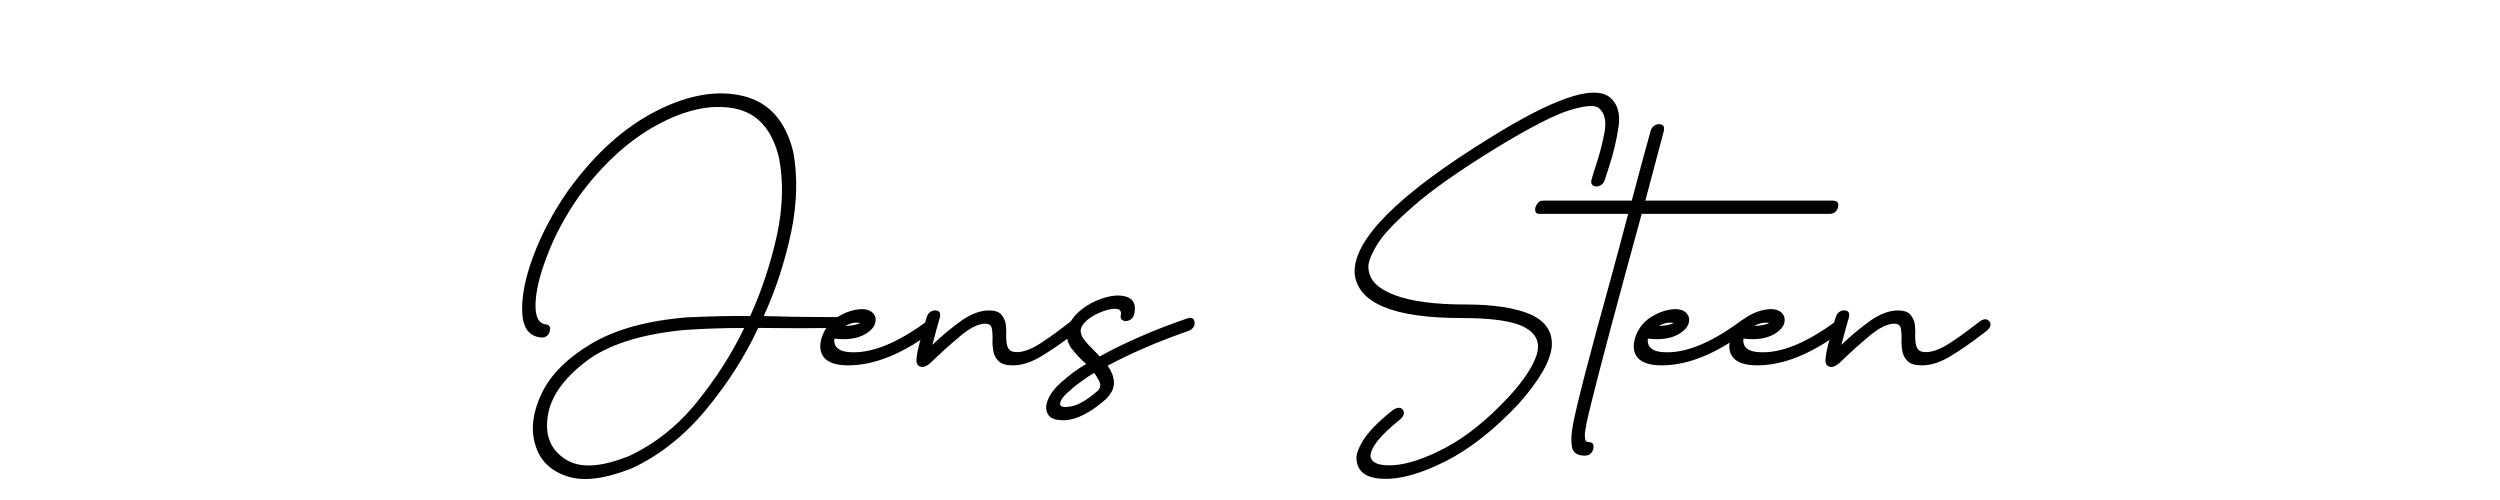 <svg xmlns="http://www.w3.org/2000/svg" xmlns:xlink="http://www.w3.org/1999/xlink" width="1000" zoomAndPan="magnify" viewBox="0 0 750 150" height="200" preserveAspectRatio="xMidYMid meet" version="1.0"><defs><g/></defs><g fill="#000000" fill-opacity="1"><g transform="translate(156.192, 145.722)"><g><path d="M 32.547 -8.93 C 23.914 -5.457 17.562 -5.16 13.297 -8.039 C 9.031 -10.816 7.242 -15.082 8.137 -20.836 C 8.93 -26.492 12.699 -31.949 19.348 -37.109 C 25.996 -42.27 35.922 -45.445 49.117 -46.734 C 55.172 -47.133 61.125 -47.332 67.078 -47.332 C 63.406 -39.691 58.742 -32.348 52.887 -25.105 C 47.035 -17.859 40.188 -12.504 32.547 -8.93 Z M 95.355 -50.605 C 90.691 -50.605 85.93 -50.605 81.168 -50.703 C 78.488 -50.805 75.711 -50.805 72.93 -50.902 C 76.602 -58.941 79.281 -67.277 81.168 -76.105 C 82.953 -84.84 83.152 -92.875 81.762 -100.219 C 79.48 -109.445 74.52 -115.004 66.879 -116.891 C 59.238 -118.773 50.508 -117.387 40.883 -112.523 C 31.258 -107.66 22.324 -99.723 14.289 -88.609 C 9.625 -81.961 6.152 -75.215 3.672 -68.566 C 1.191 -61.816 0.199 -56.164 0.496 -51.598 C 0.793 -47.035 2.777 -44.652 6.449 -44.453 C 7.242 -44.453 7.84 -44.75 8.336 -45.445 C 8.73 -46.141 8.93 -46.734 8.832 -47.43 C 8.73 -48.027 8.234 -48.324 7.543 -48.422 C 5.457 -48.621 4.367 -50.605 4.465 -54.477 C 4.562 -58.344 5.656 -63.109 7.938 -68.961 C 10.121 -74.816 13.297 -80.77 17.562 -86.922 C 24.508 -96.348 32.25 -103.492 40.781 -108.156 C 49.316 -112.82 57.055 -114.508 64 -113.219 C 70.945 -111.926 75.414 -106.965 77.496 -98.434 C 78.887 -91.387 78.688 -83.648 76.902 -75.215 C 75.016 -66.68 72.336 -58.543 68.863 -50.902 C 62.613 -51.004 56.262 -50.805 49.812 -50.508 C 37.805 -49.516 28.281 -46.836 21.137 -42.566 C 13.992 -38.301 9.031 -33.34 6.352 -27.785 C 3.672 -22.227 2.977 -17.066 4.367 -12.402 C 5.656 -7.738 8.832 -4.562 13.793 -2.879 C 18.656 -1.191 25.203 -1.984 33.438 -5.258 C 41.875 -9.227 49.316 -15.184 55.766 -23.02 C 62.215 -30.859 67.375 -38.898 71.246 -47.332 L 72.734 -47.332 C 79.777 -47.23 87.121 -47.23 94.562 -47.332 C 95.258 -47.43 95.852 -47.727 96.25 -48.223 C 96.547 -48.719 96.746 -49.215 96.648 -49.711 C 96.547 -50.207 96.051 -50.508 95.355 -50.605 Z M 95.355 -50.605 "/></g></g></g><g fill="#000000" fill-opacity="1"><g transform="translate(248.86, 145.722)"><g><path d="M 9.227 -48.82 C 8.336 -48.324 6.848 -48.027 4.762 -47.926 C 6.25 -48.82 7.738 -49.117 9.227 -48.82 Z M 29.172 -49.316 C 20.145 -42.668 12.402 -39.59 5.953 -40.086 C 4.465 -40.188 3.473 -40.484 2.777 -40.98 C 2.082 -41.477 1.688 -41.973 1.586 -42.566 C 1.391 -43.062 1.391 -43.66 1.488 -44.156 C 5.359 -43.66 8.434 -44.156 10.816 -45.547 C 13.098 -46.934 14.09 -48.523 13.793 -50.406 C 13.297 -52.094 11.906 -52.988 9.625 -52.988 C 7.344 -52.887 4.961 -52.191 2.578 -50.703 C 0.098 -49.215 -1.488 -47.035 -2.383 -44.355 C -3.074 -41.875 -2.879 -39.891 -1.586 -38.402 C -0.297 -36.914 2.082 -36.117 5.559 -36.117 C 13.395 -36.117 21.828 -39.492 30.957 -46.34 C 31.754 -46.934 32.148 -47.629 32.148 -48.324 C 32.051 -49.02 31.754 -49.516 31.258 -49.812 C 30.66 -50.109 29.965 -49.91 29.172 -49.316 Z M 29.172 -49.316 "/></g></g></g><g fill="#000000" fill-opacity="1"><g transform="translate(277.527, 145.722)"><g><path d="M 43.859 -49.414 C 43.164 -48.918 42.469 -48.324 41.773 -47.828 C 39.492 -46.043 37.109 -44.355 34.531 -42.668 C 31.852 -40.98 29.57 -40.086 27.484 -40.086 C 26.195 -40.086 25.402 -40.484 25.004 -41.18 C 24.508 -41.875 24.309 -43.262 24.309 -45.148 C 24.41 -46.238 24.309 -47.332 24.211 -48.523 C 24.012 -49.613 23.516 -50.605 22.82 -51.398 C 22.129 -52.191 20.836 -52.59 19.152 -52.59 C 16.672 -52.59 13.891 -51.598 11.016 -49.613 C 8.137 -47.531 5.16 -45.148 2.184 -42.27 C 2.68 -44.156 3.176 -46.043 3.672 -47.828 C 3.969 -48.918 4.266 -49.812 4.465 -50.605 C 4.664 -51.5 4.465 -52.094 3.969 -52.391 C 3.375 -52.688 2.68 -52.688 1.984 -52.391 C 1.289 -52.094 0.793 -51.5 0.496 -50.605 C 0.199 -49.711 -0.098 -48.719 -0.398 -47.629 C -0.895 -45.844 -1.289 -44.059 -1.785 -42.27 C -2.281 -40.484 -2.48 -39.094 -2.578 -38.004 C -2.68 -36.715 -2.281 -36.02 -1.391 -35.723 C -0.594 -35.426 0.496 -35.82 1.785 -37.012 C 4.762 -39.891 7.738 -42.566 10.715 -45.051 C 13.594 -47.43 16.074 -48.621 18.059 -48.621 C 18.953 -48.621 19.547 -48.324 19.844 -47.727 C 20.145 -47.035 20.242 -45.844 20.242 -44.059 C 20.145 -42.965 20.242 -41.773 20.441 -40.582 C 20.641 -39.293 21.137 -38.301 22.027 -37.41 C 22.922 -36.516 24.309 -36.117 26.395 -36.117 C 29.172 -36.117 32.051 -37.109 35.125 -38.996 C 38.203 -40.883 41.078 -42.867 43.758 -44.949 C 44.453 -45.445 45.051 -45.941 45.742 -46.438 C 46.539 -47.133 46.934 -47.727 46.934 -48.422 C 46.836 -49.117 46.539 -49.516 45.941 -49.812 C 45.348 -50.109 44.652 -49.91 43.859 -49.414 Z M 43.859 -49.414 "/></g></g></g><g fill="#000000" fill-opacity="1"><g transform="translate(320.681, 145.722)"><g><path d="M 8.73 -28.578 C 5.559 -25.801 2.879 -24.211 0.695 -23.812 C -1.488 -23.418 -2.578 -23.617 -2.68 -24.508 C -2.578 -25.5 -1.887 -26.594 -0.594 -27.785 C 0.695 -28.973 2.082 -30.164 3.672 -31.258 C 5.16 -32.348 6.449 -33.242 7.543 -33.836 C 8.137 -33.141 8.633 -32.25 9.129 -31.258 C 9.625 -30.266 9.426 -29.371 8.73 -28.578 Z M 35.523 -50.207 C 25.699 -46.836 16.969 -43.062 9.227 -38.797 C 8.535 -39.492 7.938 -40.188 7.242 -40.883 C 5.953 -42.07 5.062 -43.164 4.367 -44.059 C 3.672 -45.148 3.375 -46.141 3.57 -46.934 C 3.77 -47.727 4.168 -48.422 4.664 -48.918 C 5.754 -50.109 7.242 -51.102 9.129 -51.895 C 10.914 -52.688 12.504 -53.086 13.891 -53.086 C 15.184 -53.086 15.777 -52.492 15.578 -51.301 C 15.379 -50.406 15.578 -49.91 16.176 -49.613 C 16.672 -49.316 17.363 -49.316 18.059 -49.613 C 18.754 -49.91 19.25 -50.406 19.547 -51.301 C 20.242 -54.18 19.449 -55.965 17.363 -56.66 C 15.281 -57.352 12.699 -57.156 9.625 -56.062 C 6.551 -54.973 3.871 -53.285 1.688 -50.902 C -0.992 -47.629 -1.391 -44.355 0.695 -41.277 C 1.586 -40.188 2.578 -38.996 3.871 -37.707 C 4.367 -37.309 4.762 -36.914 5.16 -36.516 C 2.578 -35.027 0 -33.141 -2.48 -30.859 C -5.062 -28.578 -6.551 -26.195 -6.848 -23.715 C -6.848 -20.836 -5.062 -19.547 -1.391 -19.648 C 2.184 -19.746 6.352 -21.828 11.113 -25.996 C 12.801 -27.684 13.594 -29.371 13.496 -31.156 C 13.395 -32.844 12.699 -34.531 11.609 -36.02 C 18.852 -39.891 26.988 -43.363 35.82 -46.438 C 36.715 -46.734 37.309 -47.332 37.605 -48.027 C 37.805 -48.719 37.707 -49.414 37.41 -49.91 C 37.012 -50.406 36.418 -50.508 35.523 -50.207 Z M 35.523 -50.207 "/></g></g></g><g fill="#000000" fill-opacity="1"><g transform="translate(355.003, 145.722)"><g/></g></g><g fill="#000000" fill-opacity="1"><g transform="translate(405.599, 145.722)"><g><path d="M 77 -116.789 C 72.039 -120.164 60.23 -116.094 41.574 -104.484 C 13.891 -87.418 0.297 -73.824 0.793 -63.703 C 1.688 -54.773 12.402 -50.309 32.941 -50.309 C 41.973 -50.309 48.324 -49.414 51.797 -47.531 C 55.27 -45.645 56.461 -42.965 55.469 -39.492 C 54.375 -35.922 51.598 -31.652 47.133 -26.793 C 40.582 -19.746 34.133 -14.586 27.883 -11.312 C 21.633 -8.039 16.371 -6.352 12.203 -6.152 C 8.039 -5.953 5.855 -6.848 5.559 -8.832 C 5.559 -11.512 8.535 -15.184 14.387 -19.844 C 15.184 -20.539 15.578 -21.234 15.578 -21.93 C 15.48 -22.625 15.184 -23.02 14.586 -23.316 C 13.992 -23.516 13.297 -23.316 12.402 -22.82 C 7.738 -19.152 4.762 -15.977 3.273 -13.496 C 1.785 -11.016 1.09 -9.031 1.391 -7.543 C 1.785 -4.066 4.465 -2.184 9.527 -2.082 C 14.586 -1.887 20.738 -3.672 28.082 -7.344 C 35.324 -11.016 42.668 -16.77 50.012 -24.609 C 56.262 -31.652 59.535 -37.41 59.934 -41.773 C 60.23 -46.141 58.148 -49.316 53.582 -51.398 C 48.918 -53.383 42.469 -54.375 34.035 -54.375 C 25.004 -54.375 17.961 -55.27 12.898 -57.156 C 7.84 -59.039 5.258 -61.621 4.961 -64.992 C 4.664 -66.48 5.457 -68.766 7.242 -71.84 C 8.93 -74.918 12.602 -78.785 18.16 -83.648 C 23.617 -88.512 31.949 -94.363 43.062 -101.211 C 53.285 -107.461 60.824 -111.332 65.488 -112.723 C 70.152 -114.109 73.031 -114.309 74.121 -113.219 C 75.809 -111.828 76.406 -109.348 75.711 -105.777 C 75.016 -102.105 74.023 -98.531 72.832 -95.059 L 71.84 -91.785 C 71.641 -90.891 71.84 -90.297 72.434 -90 C 72.93 -89.699 73.625 -89.699 74.32 -90 C 75.016 -90.297 75.512 -90.793 75.809 -91.684 C 76.207 -92.875 76.602 -94.066 77 -95.355 C 78.391 -99.523 79.383 -103.691 79.977 -107.762 C 80.57 -111.828 79.578 -114.906 77 -116.789 Z M 77 -116.789 "/></g></g></g><g fill="#000000" fill-opacity="1"><g transform="translate(479.414, 145.722)"><g><path d="M 70.449 -85.535 L 14.188 -85.535 C 15.875 -91.984 17.762 -98.93 19.746 -106.469 C 19.945 -107.363 19.746 -107.957 19.25 -108.258 C 18.656 -108.555 17.961 -108.555 17.266 -108.258 C 16.57 -107.957 16.074 -107.363 15.777 -106.469 C 13.691 -98.93 11.809 -91.984 10.121 -85.535 L -16.371 -85.535 C -17.266 -85.535 -17.859 -85.234 -18.258 -84.543 C -18.754 -83.848 -18.953 -83.25 -18.852 -82.555 C -18.754 -81.863 -18.355 -81.562 -17.664 -81.562 L 9.031 -81.562 C 7.145 -74.32 5.359 -67.773 3.77 -61.918 C -2.68 -38.699 -6.449 -24.113 -7.543 -18.258 C -8.039 -15.578 -8.137 -13.395 -7.84 -11.707 C -7.543 -9.922 -6.25 -9.031 -3.969 -9.031 C -3.074 -9.031 -2.383 -9.328 -1.887 -10.023 C -1.391 -10.715 -1.289 -11.41 -1.391 -12.105 C -1.488 -12.801 -1.984 -13.098 -2.879 -13.098 C -3.176 -13.098 -3.473 -13.195 -3.672 -13.496 C -3.871 -13.793 -3.969 -14.289 -3.969 -15.082 C -3.969 -15.875 -3.77 -17.066 -3.473 -18.656 C -2.082 -25.105 1.688 -39.59 7.738 -61.918 L 13.098 -81.562 L 69.457 -81.562 C 70.352 -81.562 71.047 -81.863 71.543 -82.555 C 72.039 -83.25 72.137 -83.848 72.039 -84.543 C 71.938 -85.234 71.344 -85.535 70.449 -85.535 Z M 70.449 -85.535 "/></g></g></g><g fill="#000000" fill-opacity="1"><g transform="translate(492.899, 145.722)"><g><path d="M 9.227 -48.82 C 8.336 -48.324 6.848 -48.027 4.762 -47.926 C 6.25 -48.82 7.738 -49.117 9.227 -48.82 Z M 29.172 -49.316 C 20.145 -42.668 12.402 -39.59 5.953 -40.086 C 4.465 -40.188 3.473 -40.484 2.777 -40.98 C 2.082 -41.477 1.688 -41.973 1.586 -42.566 C 1.391 -43.062 1.391 -43.66 1.488 -44.156 C 5.359 -43.66 8.434 -44.156 10.816 -45.547 C 13.098 -46.934 14.09 -48.523 13.793 -50.406 C 13.297 -52.094 11.906 -52.988 9.625 -52.988 C 7.344 -52.887 4.961 -52.191 2.578 -50.703 C 0.098 -49.215 -1.488 -47.035 -2.383 -44.355 C -3.074 -41.875 -2.879 -39.891 -1.586 -38.402 C -0.297 -36.914 2.082 -36.117 5.559 -36.117 C 13.395 -36.117 21.828 -39.492 30.957 -46.34 C 31.754 -46.934 32.148 -47.629 32.148 -48.324 C 32.051 -49.02 31.754 -49.516 31.258 -49.812 C 30.66 -50.109 29.965 -49.91 29.172 -49.316 Z M 29.172 -49.316 "/></g></g></g><g fill="#000000" fill-opacity="1"><g transform="translate(521.566, 145.722)"><g><path d="M 9.227 -48.82 C 8.336 -48.324 6.848 -48.027 4.762 -47.926 C 6.25 -48.82 7.738 -49.117 9.227 -48.82 Z M 29.172 -49.316 C 20.145 -42.668 12.402 -39.59 5.953 -40.086 C 4.465 -40.188 3.473 -40.484 2.777 -40.98 C 2.082 -41.477 1.688 -41.973 1.586 -42.566 C 1.391 -43.062 1.391 -43.66 1.488 -44.156 C 5.359 -43.66 8.434 -44.156 10.816 -45.547 C 13.098 -46.934 14.09 -48.523 13.793 -50.406 C 13.297 -52.094 11.906 -52.988 9.625 -52.988 C 7.344 -52.887 4.961 -52.191 2.578 -50.703 C 0.098 -49.215 -1.488 -47.035 -2.383 -44.355 C -3.074 -41.875 -2.879 -39.891 -1.586 -38.402 C -0.297 -36.914 2.082 -36.117 5.559 -36.117 C 13.395 -36.117 21.828 -39.492 30.957 -46.34 C 31.754 -46.934 32.148 -47.629 32.148 -48.324 C 32.051 -49.02 31.754 -49.516 31.258 -49.812 C 30.66 -50.109 29.965 -49.91 29.172 -49.316 Z M 29.172 -49.316 "/></g></g></g><g fill="#000000" fill-opacity="1"><g transform="translate(550.233, 145.722)"><g><path d="M 43.859 -49.414 C 43.164 -48.918 42.469 -48.324 41.773 -47.828 C 39.492 -46.043 37.109 -44.355 34.531 -42.668 C 31.852 -40.98 29.57 -40.086 27.484 -40.086 C 26.195 -40.086 25.402 -40.484 25.004 -41.18 C 24.508 -41.875 24.309 -43.262 24.309 -45.148 C 24.41 -46.238 24.309 -47.332 24.211 -48.523 C 24.012 -49.613 23.516 -50.605 22.82 -51.398 C 22.129 -52.191 20.836 -52.59 19.152 -52.59 C 16.672 -52.59 13.891 -51.598 11.016 -49.613 C 8.137 -47.531 5.16 -45.148 2.184 -42.27 C 2.68 -44.156 3.176 -46.043 3.672 -47.828 C 3.969 -48.918 4.266 -49.812 4.465 -50.605 C 4.664 -51.5 4.465 -52.094 3.969 -52.391 C 3.375 -52.688 2.68 -52.688 1.984 -52.391 C 1.289 -52.094 0.793 -51.5 0.496 -50.605 C 0.199 -49.711 -0.098 -48.719 -0.398 -47.629 C -0.895 -45.844 -1.289 -44.059 -1.785 -42.27 C -2.281 -40.484 -2.48 -39.094 -2.578 -38.004 C -2.68 -36.715 -2.281 -36.02 -1.391 -35.723 C -0.594 -35.426 0.496 -35.82 1.785 -37.012 C 4.762 -39.891 7.738 -42.566 10.715 -45.051 C 13.594 -47.43 16.074 -48.621 18.059 -48.621 C 18.953 -48.621 19.547 -48.324 19.844 -47.727 C 20.145 -47.035 20.242 -45.844 20.242 -44.059 C 20.145 -42.965 20.242 -41.773 20.441 -40.582 C 20.641 -39.293 21.137 -38.301 22.027 -37.41 C 22.922 -36.516 24.309 -36.117 26.395 -36.117 C 29.172 -36.117 32.051 -37.109 35.125 -38.996 C 38.203 -40.883 41.078 -42.867 43.758 -44.949 C 44.453 -45.445 45.051 -45.941 45.742 -46.438 C 46.539 -47.133 46.934 -47.727 46.934 -48.422 C 46.836 -49.117 46.539 -49.516 45.941 -49.812 C 45.348 -50.109 44.652 -49.91 43.859 -49.414 Z M 43.859 -49.414 "/></g></g></g></svg>